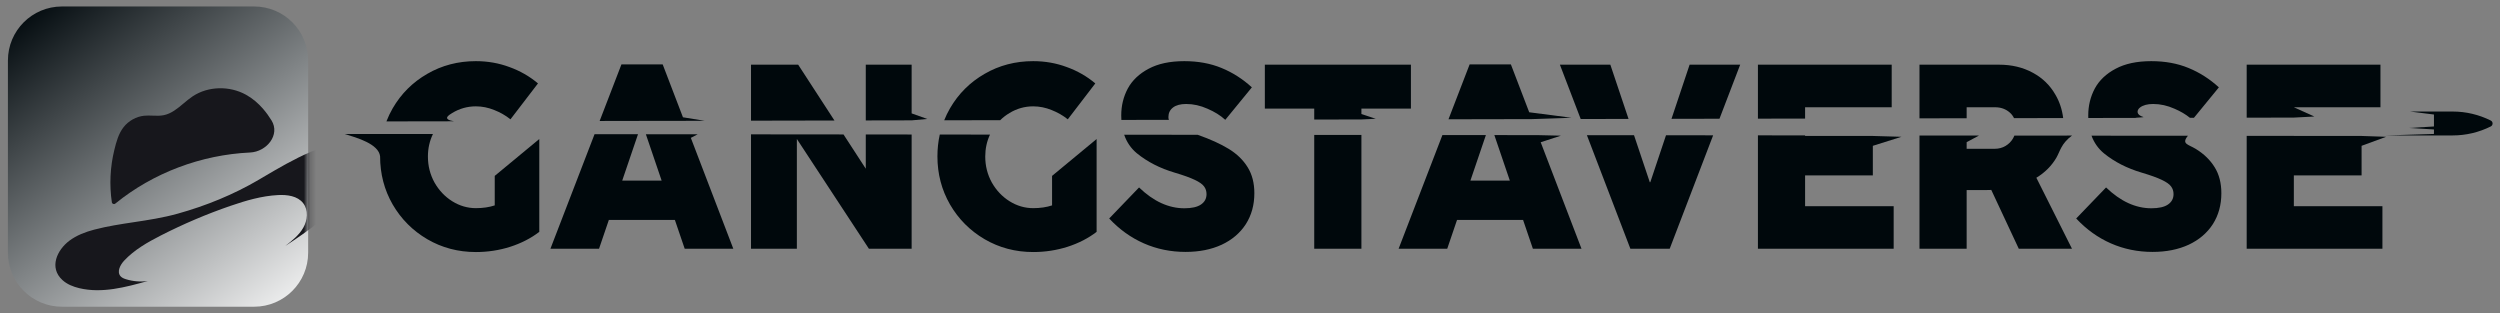 <svg width="399" height="50" viewBox="0 0 399 50" fill="none" xmlns="http://www.w3.org/2000/svg">
<rect x="0" y="0" width="399" height="50" fill="#808080" stroke="none"/>
<path d="M40.561 1.034H9.885C5.124 1.034 1.264 4.893 1.264 9.654V40.33C1.264 45.091 5.124 48.951 9.885 48.951H40.561C45.322 48.951 49.182 45.091 49.182 40.33V9.654C49.182 4.893 45.322 1.034 40.561 1.034Z" fill="url(#paint0_linear_855_148)"/>
<mask id="mask0_855_148" style="mask-type:alpha" maskUnits="userSpaceOnUse" x="1" y="1" width="49" height="48">
<path d="M40.561 1.034H9.885C5.124 1.034 1.264 4.893 1.264 9.654V40.33C1.264 45.091 5.124 48.951 9.885 48.951H40.561C45.322 48.951 49.182 45.091 49.182 40.33V9.654C49.182 4.893 45.322 1.034 40.561 1.034Z" fill="url(#paint1_linear_855_148)"/>
</mask>
<g mask="url(#mask0_855_148)">
<path d="M39.249 15.113C40.303 15.692 41.223 16.485 42.015 17.398L42.014 17.401L42.013 17.404C42.502 17.968 42.943 18.581 43.336 19.22C44.751 21.503 42.585 24.217 39.902 24.341C32.118 24.703 24.449 27.572 18.402 32.492C18.199 32.658 17.888 32.545 17.851 32.285C17.44 29.508 17.578 26.645 18.25 23.916C18.565 22.632 18.915 21.319 19.742 20.272C20.535 19.278 21.728 18.607 22.991 18.472C23.449 18.422 23.911 18.439 24.373 18.456C24.962 18.478 25.549 18.5 26.125 18.383C27.35 18.138 28.32 17.324 29.296 16.506C29.772 16.106 30.25 15.705 30.76 15.368C33.244 13.724 36.643 13.681 39.249 15.113Z" fill="#17171C"/>
<path d="M55.876 24.469C56.281 24.901 56.532 25.448 56.662 26.021L56.66 26.029L56.66 26.036C56.777 26.57 56.786 27.132 56.696 27.666C56.51 28.787 55.961 29.815 55.32 30.756C52.869 34.362 49.138 36.864 45.506 39.278C46.6 38.424 47.72 37.545 48.406 36.34C49.088 35.141 49.239 33.518 48.385 32.423C47.491 31.271 45.839 31.055 44.382 31.132C41.782 31.262 39.254 32.007 36.796 32.85C32.974 34.164 29.244 35.755 25.643 37.594C23.532 38.676 21.431 39.867 19.814 41.599C19.173 42.282 18.618 43.385 19.238 44.087C19.458 44.336 19.789 44.469 20.111 44.567C21.232 44.914 22.434 45.01 23.597 44.846C20.023 45.847 16.266 46.854 12.656 45.993C11.675 45.757 10.705 45.376 9.962 44.695C7.801 42.719 9.083 39.919 11.07 38.42C12.234 37.548 13.62 37.023 15.029 36.651C17.128 36.101 19.239 35.781 21.366 35.459C23.68 35.109 26.014 34.755 28.369 34.099C32.889 32.838 37.286 31.051 41.333 28.667C41.528 28.553 41.722 28.438 41.917 28.323C44.413 26.852 46.914 25.379 49.58 24.247C50.613 23.804 51.69 23.411 52.81 23.363C53.934 23.308 55.114 23.645 55.876 24.469Z" fill="#17171C"/>
</g>
<path d="M86.07 22.19L78.96 28.071V32.781C78.068 33.074 77.064 33.221 75.949 33.221C74.611 33.221 73.349 32.851 72.165 32.112C70.993 31.373 70.052 30.377 69.342 29.122C68.644 27.854 68.296 26.474 68.296 24.982C68.296 23.689 68.563 22.492 69.097 21.391L55.006 21.383C56.965 21.985 60.447 22.964 60.664 24.961C60.664 27.749 61.333 30.307 62.671 32.635C64.023 34.963 65.863 36.81 68.191 38.176C70.533 39.542 73.119 40.226 75.949 40.226C77.845 40.226 79.671 39.947 81.428 39.389C83.198 38.818 84.746 38.023 86.07 37.005V22.19Z" fill="#00080C"/>
<path d="M61.673 19.376C61.949 18.66 62.282 17.963 62.671 17.287C64.023 14.959 65.863 13.125 68.191 11.787C70.519 10.435 73.105 9.759 75.949 9.759C77.831 9.759 79.615 10.072 81.302 10.7C83.003 11.313 84.523 12.184 85.861 13.314L81.47 19.043C80.703 18.43 79.839 17.935 78.877 17.558C77.915 17.168 76.939 16.973 75.949 16.973C74.597 16.973 73.335 17.328 72.165 18.039C71.549 18.406 70.555 19.043 72.469 19.358L61.673 19.376Z" fill="#00080C"/>
<path d="M109.28 39.703H117.037L113.538 30.567L111.788 25.999L110.913 23.716L110.476 22.574L110.257 22.003L111.345 21.432L103.081 21.425L105.599 28.829H99.305L101.824 21.423L94.891 21.416L87.846 39.703H95.604L97.172 35.102H107.711L109.28 39.703Z" fill="#00080C"/>
<path d="M95.703 19.308L102.411 19.295L102.421 19.294H102.463H102.473L112.481 19.281L108.999 18.718L108.783 18.156L108.352 17.031L107.49 14.781L105.767 10.282H99.18L95.703 19.308Z" fill="#00080C"/>
<path d="M127.179 39.703H119.861V21.442L134.623 21.456L138.178 26.927V21.46L145.497 21.467V39.703H138.68L127.179 22.18V39.703Z" fill="#00080C"/>
<path d="M149.989 21.472C149.739 22.592 149.613 23.755 149.613 24.961C149.613 27.749 150.283 30.307 151.621 32.635C152.973 34.963 154.813 36.81 157.141 38.176C159.483 39.542 162.069 40.225 164.899 40.225C166.795 40.225 168.621 39.947 170.378 39.389C172.148 38.818 173.695 38.023 175.019 37.005V22.19L167.91 28.071V32.781C167.018 33.074 166.014 33.221 164.899 33.221C163.561 33.221 162.299 32.851 161.114 32.112C159.943 31.373 159.002 30.377 158.291 29.122C157.594 27.853 157.246 26.473 157.246 24.982C157.246 23.723 157.498 22.556 158.004 21.48L149.989 21.472Z" fill="#00080C"/>
<path d="M159.634 19.18L150.693 19.198C150.955 18.544 151.264 17.907 151.621 17.287C152.973 14.959 154.813 13.125 157.141 11.787C159.469 10.435 162.055 9.759 164.899 9.759C166.781 9.759 168.565 10.072 170.252 10.7C171.953 11.313 173.472 12.184 174.81 13.314L170.419 19.043C169.653 18.43 168.788 17.935 167.827 17.558C166.865 17.168 165.889 16.973 164.899 16.973C163.547 16.973 162.285 17.328 161.114 18.039C160.571 18.363 160.078 18.743 159.634 19.18Z" fill="#00080C"/>
<path d="M179.417 21.501C179.824 22.691 180.498 23.677 181.438 24.459C183.11 25.825 185.126 26.857 187.481 27.554C188.89 27.972 189.955 28.355 190.681 28.704C191.419 29.052 191.914 29.401 192.166 29.749C192.431 30.098 192.562 30.509 192.562 30.983C192.562 31.68 192.271 32.231 191.684 32.635C191.098 33.039 190.214 33.241 189.029 33.241C186.505 33.241 184.093 32.133 181.793 29.917L177.026 34.872C178.657 36.615 180.503 37.939 182.567 38.845C184.631 39.752 186.847 40.205 189.217 40.205C191.405 40.205 193.329 39.821 194.988 39.054C196.647 38.274 197.929 37.179 198.836 35.772C199.741 34.35 200.195 32.705 200.195 30.837C200.195 29.22 199.84 27.84 199.129 26.696C198.417 25.539 197.414 24.564 196.117 23.769C194.821 22.974 193.183 22.229 191.203 21.532C191.184 21.525 191.166 21.519 191.147 21.513L179.417 21.501Z" fill="#00080C"/>
<path d="M186.552 19.126L178.972 19.141C178.957 18.905 178.95 18.663 178.95 18.416C178.95 16.868 179.298 15.44 179.995 14.129C180.707 12.819 181.816 11.766 183.321 10.972C184.826 10.163 186.722 9.759 189.009 9.759C191.21 9.759 193.19 10.121 194.947 10.846C196.717 11.571 198.334 12.603 199.798 13.941L195.569 19.108L195.533 19.108C194.783 18.419 193.841 17.833 192.709 17.349C191.579 16.847 190.45 16.596 189.321 16.596C188.402 16.596 187.698 16.785 187.21 17.161C186.722 17.538 186.478 18.046 186.478 18.688C186.478 18.842 186.502 18.988 186.552 19.126Z" fill="#00080C"/>
<path d="M209.752 21.532V39.703H217.281V21.539L209.752 21.532Z" fill="#00080C"/>
<path d="M217.281 19.065L209.752 19.08V17.328H201.869V10.323H225.184V17.328H217.281V18.197L219.567 18.957L217.281 19.065Z" fill="#00080C"/>
<path d="M230.209 21.552L223.217 39.703H230.976L232.543 35.102H243.083L244.65 39.703H252.409L248.934 30.635L247.198 26.101L246.329 23.834L245.895 22.701L249.121 21.654L245.46 21.567L238.498 21.56L240.971 28.829H234.676L237.148 21.559L230.209 21.552Z" fill="#00080C"/>
<path d="M244.481 19.01L231.178 19.037L234.552 10.282H241.138L242.81 14.646L243.645 16.828L244.064 17.919L250.807 18.792L244.481 19.01Z" fill="#00080C"/>
<path d="M253.269 21.575L260.21 39.703H266.483L273.417 21.595L265.895 21.587L263.388 29.08H263.305L260.79 21.582L253.269 21.575Z" fill="#00080C"/>
<path d="M259.916 18.98L252.281 18.995L248.96 10.323H257.01L259.916 18.98Z" fill="#00080C"/>
<path d="M266.771 18.966L274.429 18.95L277.733 10.323H269.662L266.771 18.966Z" fill="#00080C"/>
<path d="M280.565 21.602V39.703H302.229V32.907H288.093V27.993H298.905V24.846V23.272L303.479 21.832L298.905 21.699H288.093V21.61L280.565 21.602Z" fill="#00080C"/>
<path d="M288.093 18.923L280.565 18.938V10.323H301.915V17.119H288.093V18.923Z" fill="#00080C"/>
<path d="M306.35 21.628V39.703H313.878V30.335H316.91C317.3 30.335 317.6 30.328 317.809 30.314L322.2 39.703H330.69L325.002 28.369C326.383 27.533 327.455 26.453 328.222 25.128C328.8 24.12 328.957 22.924 330.69 21.636L321.498 21.643C321.443 21.784 321.376 21.921 321.3 22.054C321.009 22.57 320.603 22.981 320.088 23.288C319.572 23.595 318.993 23.748 318.352 23.748H313.878V22.692L315.838 21.636L306.35 21.628Z" fill="#00080C"/>
<path d="M313.878 18.872L306.35 18.887V10.323H319.043C321.064 10.323 322.855 10.749 324.417 11.599C325.978 12.435 327.191 13.613 328.055 15.133C328.705 16.247 329.114 17.483 329.283 18.841L321.438 18.856C321.279 18.521 321.06 18.228 320.778 17.977C320.136 17.405 319.35 17.119 318.415 17.119H313.878V18.872Z" fill="#00080C"/>
<path d="M333.805 21.655C334.217 22.776 334.874 23.711 335.772 24.459C337.445 25.825 339.46 26.857 341.816 27.554C343.224 27.972 344.29 28.355 345.015 28.704C345.753 29.052 346.248 29.401 346.5 29.749C346.764 30.098 346.897 30.509 346.897 30.983C346.897 31.68 346.603 32.231 346.019 32.635C345.433 33.039 344.548 33.241 343.364 33.241C340.84 33.241 338.428 32.133 336.128 29.917L331.36 34.872C332.991 36.615 334.838 37.939 336.902 38.845C338.966 39.752 341.181 40.205 343.552 40.205C345.74 40.205 347.664 39.821 349.322 39.054C350.981 38.274 352.264 37.179 353.171 35.772C354.076 34.35 354.529 32.705 354.529 30.837C354.529 29.22 354.174 27.84 353.462 26.696C352.752 25.539 351.748 24.564 350.452 23.769C349.24 23.026 348.112 23.002 349.186 21.668L333.805 21.655Z" fill="#00080C"/>
<path d="M340.817 18.817L333.291 18.832C333.286 18.695 333.284 18.556 333.284 18.416C333.284 16.868 333.633 15.44 334.329 14.129C335.041 12.819 336.148 11.766 337.655 10.972C339.16 10.163 341.055 9.759 343.341 9.759C345.545 9.759 347.524 10.121 349.281 10.846C351.052 11.571 352.669 12.603 354.133 13.941L350.155 18.799L349.51 18.8C348.826 18.243 348.003 17.759 347.043 17.349C345.914 16.847 344.784 16.596 343.655 16.596C342.736 16.596 342.031 16.785 341.543 17.161C341.055 17.538 340.817 18.311 342.119 18.688C342.119 18.732 340.814 18.775 340.817 18.817Z" fill="#00080C"/>
<path d="M358.571 21.68V39.703H380.234V32.907H366.098V27.993H376.909V24.846V23.272L380.829 21.832L376.909 21.699H366.098V21.688L358.571 21.68Z" fill="#00080C"/>
<path d="M366.098 18.767L358.571 18.782V10.323H379.921V17.119H366.098L369.366 18.597L366.098 18.767Z" fill="#00080C"/>
<path d="M145.497 19.208L138.178 19.223V10.323H145.497V14.766V16.987V18.098L147.993 18.987L145.497 19.208Z" fill="#00080C"/>
<path d="M133.178 19.233L127.388 10.323H119.861V19.26L133.178 19.233Z" fill="#00080C"/>
<path d="M388.459 21.616H391.452C393.559 21.616 395.638 21.125 397.524 20.182C397.914 19.987 397.914 19.43 397.524 19.235C395.638 18.292 393.559 17.801 391.452 17.801H388.459H384.645L388.459 18.278V18.755V19.709V20.185L384.526 20.424L388.459 20.662V21.139V21.377L380.829 21.616H388.459Z" fill="#00080C"/>
<defs>
<linearGradient id="paint0_linear_855_148" x1="1.264" y1="-7.422" x2="47.655" y2="52.709" gradientUnits="userSpaceOnUse">
<stop offset="0.111" stop-color="#00080C"/>
<stop offset="1" stop-color="white"/>
</linearGradient>
<linearGradient id="paint1_linear_855_148" x1="9.016" y1="-7.305" x2="43.427" y2="54.353" gradientUnits="userSpaceOnUse">
<stop stop-color="#0CB4B4"/>
<stop offset="0.5" stop-color="#5928E4"/>
</linearGradient>
</defs>
</svg>
